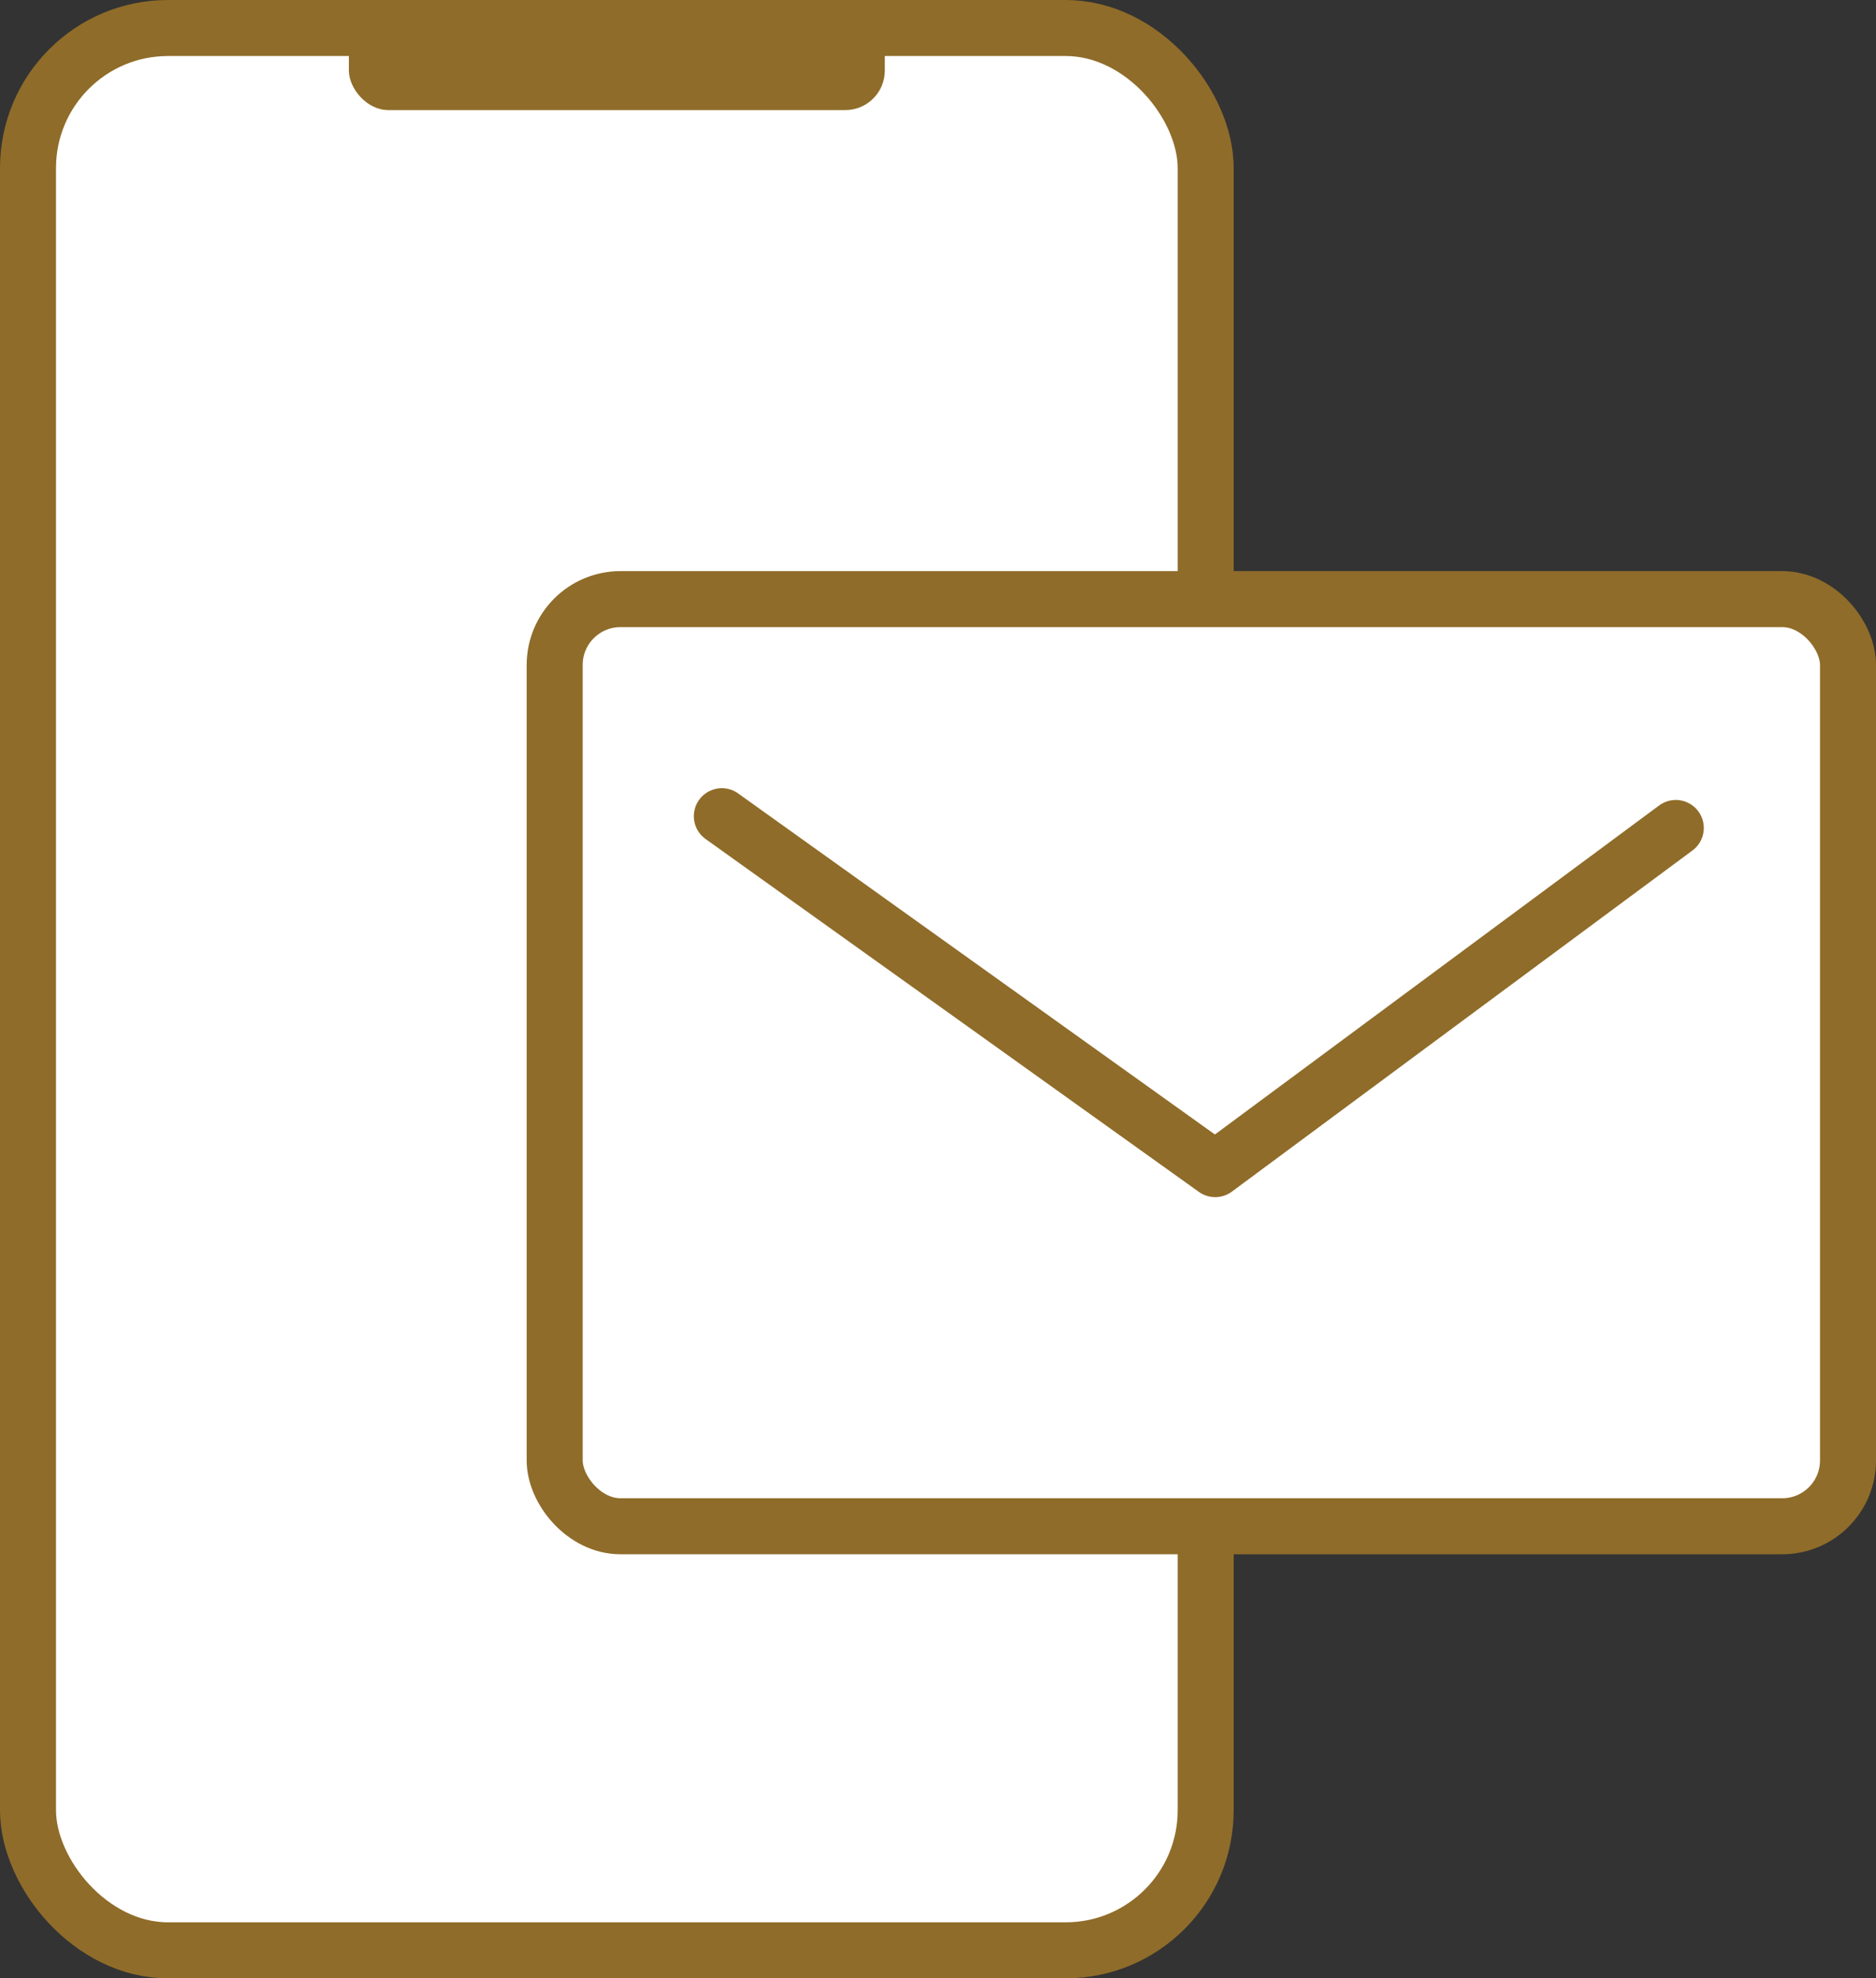<?xml version="1.0" encoding="UTF-8"?>
<svg id="_レイヤー_2" data-name="レイヤー 2" xmlns="http://www.w3.org/2000/svg" viewBox="0 0 67 70.63">
  <rect x="0" y="0" width="67" height="70.63" fill="#333333" stroke="none"/>
  <defs>
    <style>
      .cls-1 {
        fill: #fff;
      }

      .cls-1, .cls-2 {
        stroke: #8f6c29;
        stroke-linecap: round;
        stroke-linejoin: round;
        stroke-width: 2px;
      }

      .cls-3 {
        fill: #8f6c29;
      }

      .cls-2 {
        fill: none;
      }
    </style>
  </defs>
  <g id="_レイヤー_1-2" data-name="レイヤー 1">
    <g>
      <g>
        <rect class="cls-1" x="1" y="1" width="42.06" height="68.63" rx="5" ry="5"/>
        <rect class="cls-3" x="12.46" y=".07" width="19.14" height="3.86" rx="1.41" ry="1.41"/>
      </g>
      <g>
        <rect class="cls-1" x="19.81" y="21.39" width="46.19" height="33.1" rx="2.35" ry="2.35"/>
        <polyline class="cls-2" points="25.78 29.14 43.4 41.74 59.85 29.56"/>
      </g>
    </g>
  </g>
</svg>